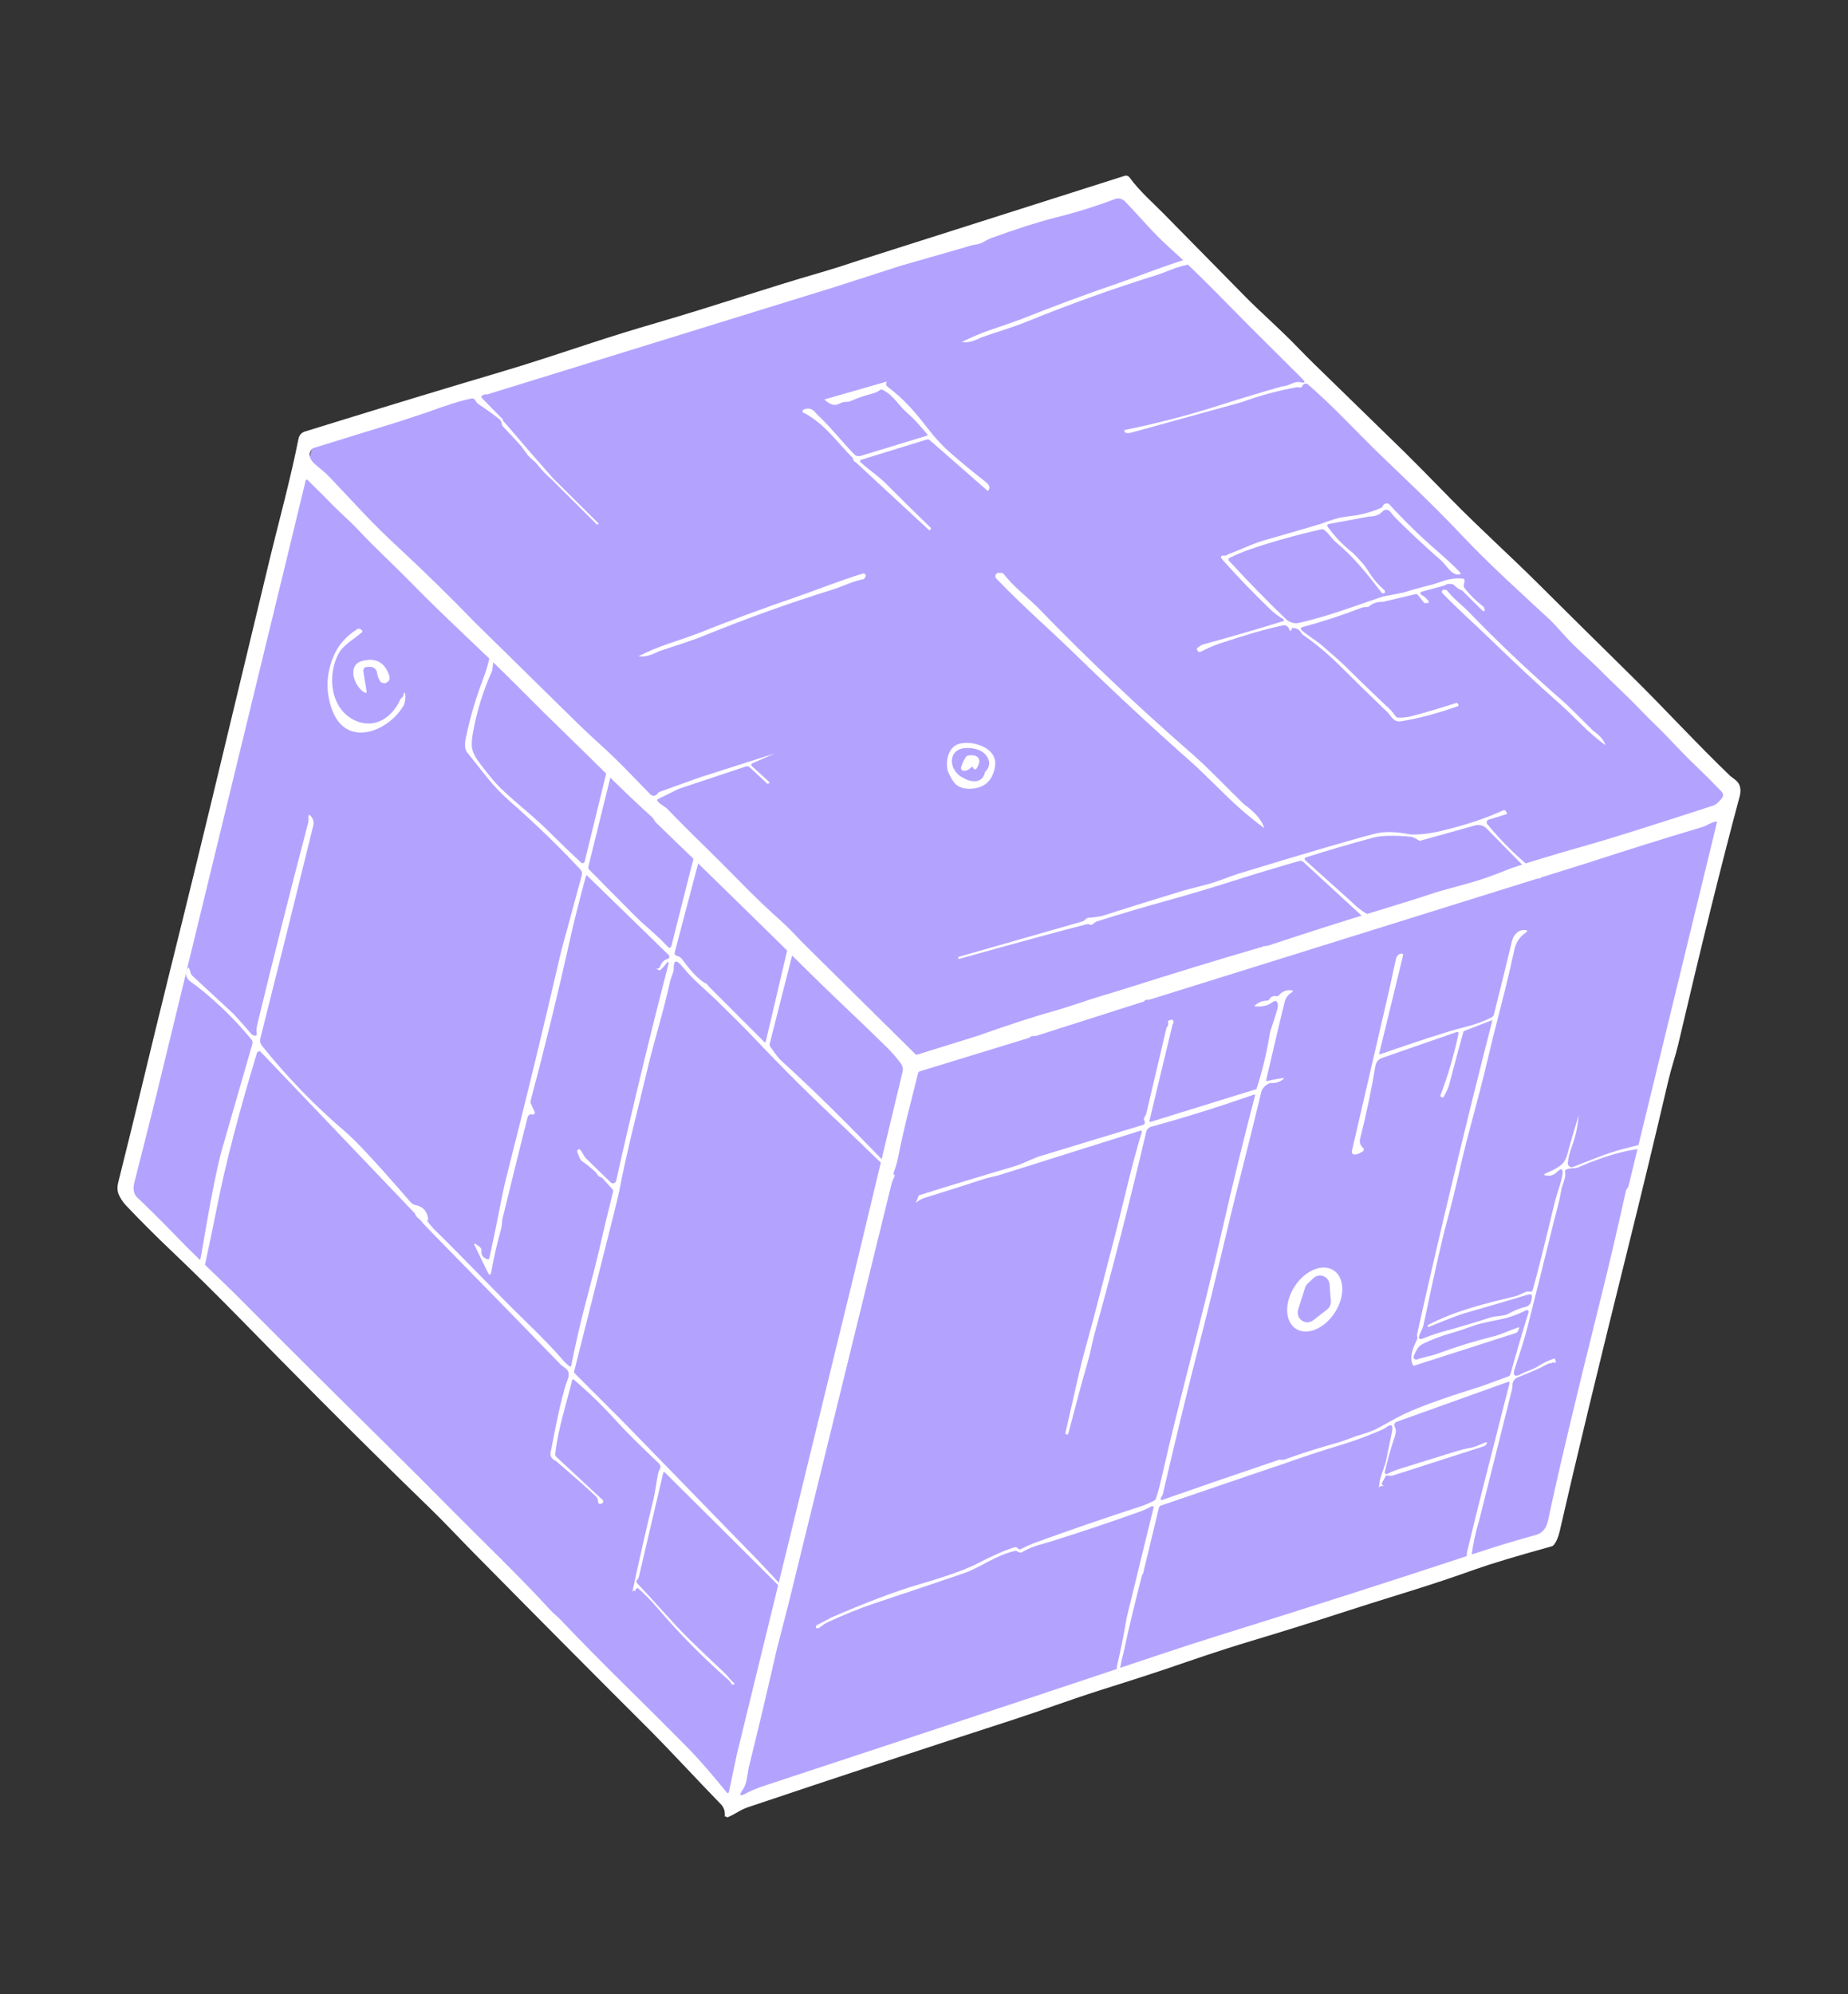 <svg width="114" height="123" viewBox="0 0 114 123" fill="none" xmlns="http://www.w3.org/2000/svg">
<rect x="0" y="0" width="114" height="123" fill="#333333" stroke="none"/>
<path d="M7.995 73.832L45.355 111.132L95.675 94.745L106.484 48.578L69.557 11.704L19.381 27.054L7.995 73.832Z" fill="#B3A3FF"/>
<path d="M44.872 112.094C44.798 112.035 44.746 112.021 44.717 112.052C44.723 111.728 44.692 111.506 44.451 111.26C42.893 109.661 41.34 107.953 39.813 106.434C37.005 103.636 33.489 100.098 29.265 95.818C28.328 94.867 27.454 93.927 26.627 93.123C24.245 90.813 21.884 88.481 19.543 86.129C17.976 84.553 16.415 82.97 14.86 81.381C13.425 79.912 11.963 78.47 10.476 77.055C9.552 76.178 8.653 75.277 7.777 74.352C7.588 74.151 7.439 73.929 7.33 73.685C7.232 73.469 7.221 73.214 7.295 72.922C8.355 68.723 9.335 64.504 10.382 60.301C11.56 55.566 12.717 50.825 13.853 46.078C14.803 42.106 15.745 38.189 16.677 34.326C17.087 32.622 17.93 29.52 18.411 27.076C18.458 26.837 18.595 26.682 18.823 26.612C19.588 26.375 20.353 26.138 21.119 25.903C24.352 24.904 27.591 23.922 30.835 22.959C32.77 22.386 34.613 21.77 36.499 21.15C37.759 20.736 39.086 20.326 40.479 19.92C44.201 18.836 47.279 17.77 50.704 16.783C51.332 16.601 52.001 16.39 52.71 16.149L69.383 10.843C69.435 10.826 69.492 10.826 69.544 10.843C69.596 10.86 69.641 10.893 69.674 10.937C70.298 11.799 71.205 12.586 71.802 13.197C73.497 14.924 75.194 16.649 76.894 18.372C77.684 19.172 78.91 20.258 79.877 21.248C80.434 21.82 80.822 22.212 81.041 22.424C82.909 24.241 84.775 26.06 86.639 27.879C87.086 28.317 88.063 29.305 89.57 30.845C91.24 32.549 93.214 34.338 94.71 35.824C96.727 37.829 98.749 39.829 100.776 41.824C102.586 43.607 104.689 45.891 106.725 47.849C106.735 47.859 106.845 47.944 107.053 48.103C107.349 48.331 107.435 48.679 107.31 49.146C106.209 53.244 104.948 58.334 103.526 64.418C103.366 65.101 103.096 65.883 102.921 66.63C102.107 70.114 101.269 73.592 100.405 77.064C98.61 84.278 97.214 90.069 96.216 94.438C96.137 94.787 96.022 95.063 95.872 95.263C95.829 95.32 95.774 95.358 95.705 95.377C93.529 95.98 91.966 96.451 91.017 96.789C89.708 97.257 88.39 97.697 87.062 98.111C85.139 98.708 83.815 99.125 83.09 99.362C81.111 100.008 79.124 100.63 77.129 101.227C75.274 101.783 73.547 102.384 71.766 102.991C71.135 103.208 69.824 103.63 67.835 104.258C66.08 104.814 64.186 105.519 62.61 106.03C57.113 107.811 51.626 109.621 46.148 111.461C45.949 111.527 45.736 111.628 45.508 111.764C45.298 111.889 45.086 111.999 44.872 112.094ZM59.522 15.259L59.417 15.287L55.559 16.392L51.537 17.689L30.056 24.327C29.938 24.307 29.836 24.33 29.75 24.396C29.682 24.447 29.678 24.502 29.738 24.562L30.998 25.843C31.004 25.849 31.009 25.857 31.012 25.865C31.015 25.873 31.016 25.882 31.015 25.89C31.013 25.915 31.02 25.937 31.037 25.956C31.577 26.57 32.102 27.18 32.614 27.785L34.139 29.523L36.928 32.291C36.929 32.294 36.929 32.297 36.925 32.299L36.89 32.337C36.865 32.365 36.838 32.366 36.81 32.339L34.022 29.563C33.701 29.29 33.4 28.975 33.12 28.618C32.944 28.395 32.707 28.286 32.528 28.034C32.298 27.712 32.179 27.548 32.172 27.54C31.797 27.123 31.416 26.712 31.029 26.307C30.982 26.257 30.957 26.198 30.952 26.13C30.944 26.019 30.902 25.933 30.826 25.872C30.494 25.602 30.048 25.28 29.487 24.905C29.431 24.867 29.387 24.815 29.358 24.753C29.295 24.615 29.198 24.558 29.067 24.584C28.47 24.7 27.558 24.984 26.331 25.436L24.635 25.997L19.356 27.627C19.288 27.648 19.235 27.689 19.197 27.752C18.873 28.288 19.475 28.664 19.832 28.966C20.053 29.151 20.246 29.332 20.41 29.508C21.101 30.245 21.792 30.979 22.485 31.712C23.096 32.358 23.816 33.064 24.642 33.83C26.245 35.319 27.809 36.851 29.334 38.426L35.612 44.594C36.072 45.043 36.545 45.487 37.032 45.924C38.142 46.919 39.09 47.95 40.11 48.983C40.181 49.055 40.251 49.089 40.319 49.086C40.416 49.082 40.498 49.035 40.566 48.944C40.606 48.888 40.659 48.849 40.723 48.826L43.156 47.953L47.813 46.463L46.394 47.085C46.38 47.091 46.368 47.101 46.358 47.113C46.349 47.125 46.343 47.139 46.34 47.154C46.338 47.169 46.34 47.185 46.344 47.199C46.349 47.214 46.358 47.227 46.369 47.238L47.476 48.254C47.465 48.301 47.418 48.329 47.333 48.337L46.248 47.324C46.216 47.295 46.178 47.275 46.136 47.266C46.094 47.257 46.05 47.259 46.009 47.273L41.863 48.655L40.597 49.282C40.53 49.316 40.521 49.361 40.568 49.419C40.745 49.627 41.023 49.744 41.19 49.915C41.941 50.694 42.705 51.46 43.483 52.213C44.039 52.753 44.804 53.519 45.777 54.509C46.569 55.315 47.386 56.096 48.23 56.85C48.501 57.093 48.778 57.366 49.06 57.668C49.33 57.956 49.603 58.235 49.878 58.504L56.464 65.013C56.48 65.029 56.501 65.04 56.524 65.046C56.546 65.051 56.569 65.05 56.591 65.043L60.239 63.909C62.278 63.193 63.812 62.691 64.842 62.406C65.975 62.092 67.121 61.667 68.055 61.392C68.583 61.238 69.11 61.077 69.635 60.91C72.333 60.05 75.041 59.222 77.76 58.427C77.821 58.43 77.878 58.407 77.931 58.357C78.058 58.359 78.181 58.34 78.301 58.301C80.657 57.515 83.023 56.762 85.399 56.043C86.532 55.7 87.661 55.344 88.784 54.975C88.789 54.975 89.424 54.799 90.689 54.448C91.313 54.275 92.041 54.022 92.873 53.686C93.615 53.389 95.406 52.837 98.247 52.03C99.466 51.683 101.939 50.904 105.664 49.694C105.815 49.644 105.951 49.545 106.073 49.396C106.194 49.288 106.267 49.185 106.292 49.087C106.315 48.998 106.273 48.898 106.166 48.786C105.608 48.206 105.038 47.638 104.455 47.083C103.675 46.341 102.92 45.475 102.115 44.703C101.799 44.4 101.481 44.081 101.163 43.748C100.388 42.935 99.524 42.156 98.764 41.384C98.015 40.627 97.187 39.957 96.486 39.164C96.082 38.707 95.784 38.389 95.592 38.209C93.779 36.517 91.942 34.884 90.223 33.063C88.335 31.056 86.594 29.455 84.757 27.674C84.698 27.616 84.039 26.953 82.781 25.683C82.067 24.961 81.368 24.304 80.685 23.71C80.659 23.687 80.629 23.671 80.596 23.663C80.562 23.655 80.528 23.655 80.495 23.663C80.462 23.672 80.431 23.688 80.405 23.71C80.38 23.733 80.36 23.761 80.347 23.793C80.311 23.887 80.249 23.921 80.159 23.895C80.106 23.879 80.052 23.876 79.997 23.885C78.835 24.093 77.704 24.399 76.603 24.803L69.737 26.697C69.548 26.732 69.42 26.707 69.352 26.62C69.401 26.496 69.435 26.458 69.455 26.506C71.412 26.106 73.341 25.602 75.244 24.994C76.526 24.582 77.816 24.193 79.113 23.825C79.502 23.829 79.847 23.484 80.214 23.574C80.509 23.647 80.549 23.576 80.335 23.361C79.273 22.303 78.192 21.227 77.091 20.134C77.075 20.119 76.368 19.401 74.969 17.981C74.011 17.01 73.026 16.067 72.013 15.153C71.084 14.316 70.281 13.324 69.385 12.411C69.307 12.332 69.208 12.277 69.099 12.253C68.991 12.229 68.878 12.238 68.775 12.278C67.612 12.72 66.396 13.099 65.128 13.415C64.08 13.678 62.738 14.106 61.102 14.7C61.033 14.725 60.892 14.798 60.68 14.919C60.539 14.999 60.386 15.052 60.221 15.078C59.991 15.112 59.758 15.172 59.522 15.259ZM98.009 53.199L70.873 61.667C70.728 61.64 70.627 61.673 70.57 61.767L63.891 63.897C63.684 63.879 63.561 63.913 63.523 63.998L56.757 66.071C56.691 66.09 56.65 66.134 56.633 66.201C56.213 67.909 55.742 69.624 55.41 71.35C55.354 71.645 55.262 71.967 55.134 72.317C55.097 72.416 55.121 72.472 55.207 72.484L55.013 72.948L48.638 98.933L47.91 101.764C47.358 104.192 46.783 106.617 46.184 109.04C46.172 109.09 46.133 109.316 46.068 109.719C46.027 109.982 45.946 110.2 45.826 110.372C45.565 110.748 45.635 110.824 46.034 110.601C46.31 110.447 46.716 110.282 47.25 110.106C52.292 108.444 57.693 106.66 63.453 104.751C66.087 103.878 68.733 102.994 71.394 102.1C72.733 101.65 74.055 101.222 75.359 100.817C80.657 99.17 85.941 97.477 91.209 95.737C92.374 95.353 93.548 94.999 94.732 94.675C95.14 94.564 95.395 94.266 95.497 93.78C96.104 90.898 97.15 86.487 98.632 80.547C99.221 78.188 99.777 75.822 100.3 73.448C100.313 73.398 100.336 73.353 100.372 73.313C100.417 73.263 100.448 73.204 100.464 73.138L105.908 50.755C105.926 50.679 105.898 50.65 105.822 50.669C105.693 50.702 105.571 50.75 105.454 50.811C105.264 50.911 105.121 50.976 105.025 51.005C102.683 51.705 100.344 52.436 98.009 53.199ZM17.563 34.977L9.642 67.56C9.197 69.354 8.746 71.143 8.289 72.928C8.184 73.334 8.241 73.642 8.461 73.851C9.284 74.635 10.089 75.436 10.877 76.254C12.218 77.644 13.635 78.931 14.867 80.171C17.658 82.978 20.462 85.769 23.279 88.546C24.925 90.168 26.56 91.8 28.185 93.444C29.481 94.757 32.103 97.281 33.958 99.311C34.035 99.397 34.141 99.498 34.275 99.614C34.387 99.71 34.494 99.811 34.595 99.917C35.766 101.151 37.209 102.614 38.924 104.304C40.042 105.405 41.154 106.515 42.261 107.632C43.217 108.594 44.01 109.549 44.84 110.564C44.848 110.574 44.859 110.581 44.872 110.585C44.884 110.589 44.898 110.59 44.91 110.587C44.923 110.583 44.935 110.577 44.944 110.567C44.953 110.558 44.96 110.546 44.963 110.533L45.454 108.206L52.702 78.528L53.583 74.845L55.68 66.098C55.7 66.015 55.703 65.928 55.686 65.844C55.67 65.761 55.636 65.681 55.586 65.612C55.329 65.255 55.016 64.896 54.647 64.536C53.812 63.717 52.97 62.905 52.12 62.102C51.237 61.265 50.398 60.452 49.602 59.661C48.301 58.37 46.992 57.083 45.677 55.802C45.427 55.558 45.178 55.314 44.928 55.07C43.447 53.617 41.959 52.172 40.465 50.734C40.367 50.64 40.326 50.492 40.242 50.416C38.452 48.807 36.622 46.931 35.043 45.408C34.119 44.516 33.042 43.451 31.814 42.213C29.997 40.379 27.458 38.096 25.193 35.768C24.369 34.922 23.133 33.787 22.156 32.743C21.871 32.439 21.532 32.107 21.14 31.747C20.789 31.425 20.452 31.092 20.128 30.747L18.989 29.619C18.92 29.55 18.874 29.564 18.851 29.658L17.563 34.977Z" fill="white"/>
<path d="M94.868 53.862C94.912 53.892 94.954 53.924 94.993 53.957C95.038 53.995 95.061 54.036 95.06 54.079C95.06 54.125 95.037 54.16 94.991 54.182C94.96 54.197 94.924 54.197 94.882 54.182C94.753 54.136 94.638 54.068 94.537 53.978L91.701 51.094C91.611 51.004 91.498 50.938 91.374 50.906C91.25 50.873 91.12 50.874 90.996 50.908L87.574 51.864C87.326 51.704 87.146 51.619 87.034 51.607C85.98 51.512 85.21 51.53 84.723 51.661C83.323 52.035 81.934 52.441 80.556 52.881C80.538 52.886 80.523 52.897 80.51 52.91C80.498 52.924 80.489 52.941 80.485 52.959C80.481 52.977 80.482 52.995 80.488 53.013C80.494 53.03 80.504 53.046 80.518 53.059L83.36 55.608C83.678 55.921 83.911 56.131 84.326 56.364C84.736 56.596 84.791 56.785 84.491 56.931L80.393 53.155C80.362 53.127 80.325 53.106 80.285 53.097C80.244 53.087 80.202 53.088 80.162 53.099C78.849 53.473 77.474 53.888 76.038 54.344C74.683 54.775 73.303 55.185 71.897 55.575C70.516 55.958 69.122 56.371 67.716 56.815C67.596 56.853 67.501 56.911 67.432 56.988C67.411 57.008 67.367 57.03 67.3 57.052C67.207 56.999 67.109 56.985 67.008 57.01C65.521 57.389 62.902 58.101 59.151 59.146C59.139 59.149 59.13 59.145 59.125 59.132L59.108 59.071C59.099 59.041 59.11 59.022 59.139 59.014L66.744 56.84C66.817 56.819 66.88 56.782 66.934 56.728C67.029 56.629 67.124 56.588 67.218 56.603C67.618 56.566 67.905 56.519 68.081 56.463C69.734 55.935 71.392 55.419 73.053 54.914C73.071 54.909 73.541 54.786 74.465 54.546C75.156 54.366 75.875 54.045 76.466 53.865C80.673 52.582 83.467 51.764 84.848 51.413C85.4 51.275 86.116 51.291 86.996 51.464C87.543 51.492 88.171 51.422 88.88 51.254C90.351 50.909 91.638 50.482 92.742 49.974C92.765 49.964 92.79 49.962 92.814 49.969C92.838 49.976 92.859 49.99 92.873 50.011L92.94 50.113C92.977 50.167 92.964 50.204 92.901 50.224L91.827 50.559C91.8 50.568 91.776 50.582 91.757 50.602C91.738 50.622 91.724 50.646 91.716 50.672C91.708 50.699 91.707 50.726 91.712 50.754C91.718 50.781 91.73 50.806 91.747 50.827C92.662 51.948 93.703 52.96 94.868 53.862Z" fill="white"/>
<path d="M26.418 75.253C26.013 75.338 25.735 75.196 25.584 74.83L16.088 64.884C16.071 64.866 16.049 64.853 16.026 64.847C16.002 64.84 15.977 64.839 15.953 64.844C15.93 64.849 15.908 64.861 15.89 64.877C15.872 64.893 15.859 64.914 15.851 64.937C14.73 68.641 13.914 71.781 13.403 74.355C13.138 75.697 12.871 76.977 12.605 78.197C12.472 78.806 12.329 78.809 12.179 78.203C12.172 78.179 12.209 78.07 12.289 77.876C12.336 77.763 12.37 77.652 12.389 77.542C12.954 74.162 13.397 71.918 13.717 70.81C14.342 68.647 14.959 66.506 15.568 64.388C15.582 64.342 15.584 64.293 15.574 64.246C15.565 64.198 15.544 64.154 15.513 64.116C14.574 62.978 13.539 61.952 12.408 61.037C12.22 60.885 12.009 60.726 11.777 60.56C11.499 60.363 11.391 60.089 11.537 59.786C11.6 59.651 11.654 59.654 11.698 59.794C11.717 59.85 11.733 59.904 11.745 59.958C11.767 60.055 11.814 60.136 11.887 60.202L14.414 62.542C14.772 62.929 15.125 63.327 15.473 63.736C15.528 63.801 15.584 63.841 15.64 63.857C15.676 63.868 15.711 63.874 15.746 63.875C15.822 63.876 15.852 63.838 15.838 63.761C15.806 63.601 15.821 63.397 15.881 63.15C16.883 59.013 17.924 54.884 19.006 50.763C19.031 50.67 19.038 50.577 19.029 50.483C19.022 50.426 19.024 50.37 19.035 50.317C19.052 50.245 19.086 50.236 19.137 50.289C19.22 50.38 19.282 50.481 19.32 50.592C19.353 50.687 19.353 50.802 19.32 50.939C18.24 55.342 17.155 59.705 16.065 64.029C16.022 64.206 16.056 64.366 16.168 64.507C17.713 66.434 19.423 68.198 21.297 69.799C21.992 70.392 23.335 71.841 25.326 74.146C25.405 74.239 25.503 74.297 25.621 74.321C26.113 74.418 26.378 74.728 26.418 75.253Z" fill="white"/>
<path d="M79.925 81.944C79.6 81.725 79.412 81.327 79.402 80.836C79.393 80.345 79.563 79.802 79.875 79.326C80.187 78.851 80.616 78.482 81.067 78.3C81.518 78.118 81.954 78.139 82.28 78.358C82.605 78.576 82.793 78.975 82.803 79.465C82.812 79.956 82.642 80.499 82.33 80.975C82.018 81.45 81.589 81.82 81.138 82.001C80.687 82.183 80.251 82.162 79.925 81.944ZM80.66 79.177C80.587 79.249 80.532 79.338 80.502 79.437L80.081 80.773C80.044 80.895 80.045 81.027 80.086 81.148C80.127 81.269 80.204 81.374 80.308 81.447C80.411 81.52 80.535 81.558 80.662 81.555C80.788 81.552 80.911 81.508 81.012 81.43L81.865 80.767C81.945 80.705 82.008 80.624 82.049 80.531C82.09 80.438 82.107 80.336 82.099 80.235L82.021 79.222C82.012 79.108 81.971 79 81.904 78.909C81.837 78.818 81.745 78.748 81.64 78.708C81.535 78.667 81.421 78.658 81.31 78.681C81.2 78.704 81.098 78.758 81.016 78.837L80.66 79.177Z" fill="white"/>
<path d="M93.142 59.813C92.942 60.678 92.728 61.54 92.502 62.4C92.243 63.386 91.998 64.375 91.766 65.368C91.245 67.618 90.537 69.97 90.092 71.949C89.811 73.202 89.529 74.348 89.246 75.387C88.951 76.471 88.475 78.576 87.818 81.702C87.774 81.919 87.683 82.075 87.602 82.246C87.449 82.569 87.538 82.661 87.868 82.523C88.22 82.373 88.635 82.233 89.111 82.103C90.067 81.842 91.016 81.559 91.958 81.253C92.249 81.159 92.784 81.175 92.999 81.056C93.417 80.825 93.775 80.677 94.072 80.614C94.284 80.568 94.412 80.44 94.457 80.23C94.469 80.178 94.48 80.126 94.491 80.073C94.537 79.862 94.456 79.788 94.249 79.851C92.903 80.259 91.611 80.638 90.373 80.988C90.042 81.082 89.293 81.368 88.127 81.846C88.114 81.851 88.104 81.848 88.097 81.835L88.077 81.787C88.061 81.756 88.069 81.732 88.1 81.715C89.795 80.834 91.597 80.402 93.438 79.96C93.675 79.902 93.905 79.767 94.137 79.677C94.2 79.653 94.266 79.648 94.334 79.663C94.452 79.692 94.529 79.646 94.562 79.526C94.854 78.473 95.306 76.671 95.917 74.12C96.038 73.613 96.287 73.015 96.376 72.496C96.451 72.064 96.333 72.002 96.021 72.309C95.864 72.461 95.674 72.528 95.453 72.51C95.205 72.488 95.196 72.43 95.427 72.336C95.767 72.199 96.049 72.045 96.27 71.876C96.46 71.734 96.597 71.508 96.681 71.2C96.897 70.413 97.13 69.616 97.379 68.808C97.332 69.472 97.192 70.114 96.958 70.733C96.822 71.092 96.742 71.426 96.718 71.736C96.715 71.776 96.722 71.816 96.739 71.852C96.755 71.888 96.781 71.919 96.813 71.943C96.845 71.966 96.882 71.981 96.921 71.987C96.961 71.992 97.001 71.987 97.038 71.973C97.556 71.772 98.069 71.572 98.576 71.374C99.116 71.163 99.639 70.992 100.144 70.861C100.722 70.71 101.302 70.566 101.885 70.431C101.978 70.431 101.975 70.514 101.876 70.682C101.725 70.754 101.441 70.818 101.023 70.873C100.171 70.987 99.168 71.271 98.014 71.724L97.345 72.005C97.278 72.033 97.209 72.047 97.138 72.047C96.966 72.046 96.8 72.072 96.639 72.123C96.606 72.133 96.578 72.155 96.561 72.185C96.543 72.215 96.538 72.251 96.546 72.284C96.624 72.657 96.364 73.042 96.302 73.443C96.205 74.098 96.005 74.725 95.849 75.358C95.227 77.895 94.691 80.044 94.239 81.806C94.045 82.563 93.784 83.412 93.458 84.353C93.283 84.853 93.428 84.975 93.892 84.721C94.226 84.536 94.556 84.479 94.889 84.262C95.212 84.052 95.55 83.892 95.903 83.782C95.966 83.906 95.986 83.989 95.965 84.031C95.952 84.055 95.911 84.059 95.843 84.044C95.762 84.024 95.717 84.038 95.707 84.086L95.612 84.088C95.561 84.09 95.513 84.104 95.469 84.129C95.052 84.359 94.445 84.631 93.647 84.944C93.41 85.037 93.295 85.212 93.302 85.472C93.304 85.539 93.296 85.606 93.279 85.672L91.258 93.728C91.034 94.465 90.871 95.215 90.77 95.977C90.761 96.045 90.779 96.174 90.824 96.364C90.82 96.382 90.812 96.401 90.802 96.418C90.782 96.453 90.752 96.468 90.712 96.463C90.634 96.454 90.564 96.418 90.502 96.354C90.481 96.332 90.464 96.305 90.454 96.275C90.444 96.246 90.441 96.214 90.445 96.183L90.508 95.686L91.15 93.06L93.123 85.299C93.125 85.288 93.125 85.276 93.122 85.266C93.118 85.255 93.112 85.245 93.104 85.237C93.095 85.23 93.085 85.225 93.073 85.222C93.062 85.22 93.05 85.221 93.04 85.225L86.207 87.672C86.006 87.743 85.958 87.871 86.062 88.055C86.13 88.175 86.122 88.359 86.039 88.607C85.795 89.333 85.59 90.062 85.423 90.795C85.418 90.814 85.42 90.833 85.426 90.852C85.433 90.87 85.444 90.885 85.459 90.897C85.474 90.909 85.492 90.917 85.511 90.919C85.53 90.921 85.549 90.918 85.567 90.91C85.827 90.78 86.091 90.673 86.359 90.59C87.376 90.27 88.447 89.936 89.573 89.59C90.051 89.441 90.408 89.348 90.645 89.31C90.926 89.267 91.23 89.135 91.484 89.025C91.782 88.893 91.818 88.945 91.592 89.18C91.59 89.183 91.499 89.213 91.319 89.272L85.907 91.01C85.838 91.031 85.769 91.034 85.699 91.017L85.63 91C85.555 90.982 85.498 91.007 85.46 91.075L85.263 91.441C85.227 91.508 85.24 91.564 85.302 91.609C85.347 91.641 85.41 91.656 85.493 91.653C85.175 91.62 85.03 91.688 85.059 91.856C85.066 91.541 85.121 91.24 85.223 90.955C85.383 90.513 85.476 90.228 85.502 90.1C85.634 89.453 85.757 88.85 85.872 88.29C85.955 87.875 85.828 87.795 85.491 88.049C85.427 88.097 85.294 88.164 85.091 88.252C84.296 88.595 83.484 88.89 82.656 89.139C81.522 89.48 80.398 89.85 79.284 90.249C79.002 90.349 78.718 90.444 78.432 90.533L71.617 92.857C71.55 92.88 71.509 92.925 71.492 92.994L70.502 97.095C70.497 97.095 70.491 97.095 70.485 97.095C70.474 97.095 70.466 97.102 70.461 97.115C70.039 98.721 69.654 100.332 69.306 101.947C69.198 102.344 69.115 102.744 69.055 103.145C69.041 103.243 69.006 103.33 68.949 103.405C68.892 103.482 68.834 103.556 68.775 103.626C68.728 103.684 68.684 103.701 68.643 103.678C68.572 103.639 68.57 103.598 68.638 103.554C68.79 103.455 68.869 103.329 68.876 103.175C68.889 102.93 68.897 102.802 68.899 102.79C69.132 101.795 69.33 100.799 69.496 99.801L71.161 92.989C71.165 92.974 71.164 92.959 71.159 92.944C71.154 92.93 71.146 92.917 71.134 92.908C71.122 92.899 71.107 92.893 71.092 92.892C71.077 92.891 71.062 92.894 71.049 92.901C70.778 93.046 70.542 93.153 70.34 93.224C68.567 93.859 66.779 94.46 64.976 95.027C64.677 95.12 64.387 95.206 64.105 95.284C63.744 95.387 63.401 95.531 63.075 95.716C63.022 95.747 62.975 95.761 62.934 95.759C62.878 95.754 62.826 95.733 62.777 95.697C62.723 95.657 62.662 95.644 62.596 95.659C61.36 95.95 60.529 96.658 59.465 97.029C58.704 97.294 56.84 97.923 53.873 98.914C53.045 99.191 52.102 99.573 51.044 100.061C50.929 100.113 50.755 100.23 50.519 100.411C50.419 100.44 50.362 100.436 50.348 100.4C50.329 100.354 50.337 100.301 50.371 100.243L51.289 99.76C53.466 98.816 55.279 98.132 56.727 97.71C58.404 97.221 59.585 96.8 60.27 96.445C61.266 95.93 62.036 95.594 62.58 95.434C62.652 95.413 62.716 95.429 62.772 95.481L62.819 95.525C62.866 95.569 62.917 95.576 62.973 95.547C63.308 95.374 63.629 95.231 63.937 95.119C66.064 94.346 68.227 93.603 70.425 92.891C70.615 92.83 70.866 92.722 71.179 92.568C71.241 92.538 71.284 92.49 71.308 92.426C71.423 92.102 71.577 91.512 71.77 90.655C72.678 86.606 74.211 81.067 75.403 75.827C76.033 73.059 76.707 70.305 77.422 67.565C77.424 67.557 77.424 67.549 77.422 67.54C77.42 67.532 77.415 67.525 77.409 67.519C77.403 67.514 77.395 67.51 77.387 67.508C77.379 67.507 77.371 67.507 77.363 67.51C75.097 68.298 72.983 68.958 71.019 69.49C70.942 69.51 70.873 69.551 70.818 69.607C70.763 69.664 70.725 69.734 70.707 69.811C69.734 73.965 68.676 78.1 67.533 82.215C67.379 82.767 67.265 83.454 67.082 84.066C66.648 85.522 66.291 86.992 65.891 88.456C65.884 88.479 65.869 88.487 65.846 88.482L65.794 88.469C65.736 88.454 65.714 88.417 65.728 88.361C66 87.184 66.268 86.005 66.533 84.824C66.651 84.297 66.797 83.723 66.971 83.103C67.617 80.802 68.181 78.486 68.79 76.176C68.896 75.776 69.159 74.713 69.577 72.989C69.837 71.921 70.123 70.864 70.437 69.818C70.44 69.806 70.441 69.794 70.438 69.782C70.434 69.77 70.428 69.759 70.419 69.751C70.411 69.742 70.4 69.736 70.388 69.733C70.376 69.731 70.363 69.731 70.352 69.735L61.782 72.434C61.637 72.481 61.449 72.53 61.216 72.582C61.005 72.628 60.816 72.678 60.649 72.734C59.456 73.124 58.261 73.503 57.063 73.871C56.859 73.934 56.668 74.04 56.492 74.189L56.686 73.725L58.344 73.207C59.764 72.773 61.179 72.347 62.589 71.93C63.086 71.78 63.553 71.527 64.058 71.339L70.507 69.38C70.531 69.373 70.554 69.36 70.573 69.342C70.591 69.325 70.606 69.303 70.614 69.279C70.623 69.255 70.626 69.229 70.623 69.203C70.62 69.178 70.611 69.153 70.597 69.132C70.545 69.052 70.557 68.959 70.633 68.851C70.672 68.796 70.7 68.736 70.716 68.67L71.964 63.367C72.062 63.286 72.091 63.166 72.049 63.008C72.106 62.914 72.207 62.881 72.353 62.908C72.405 63.01 72.399 63.102 72.335 63.182L70.913 69.093C70.892 69.18 70.924 69.21 71.009 69.185L77.507 67.172C77.869 66.077 78.151 64.898 78.354 63.633C78.466 63.298 78.596 62.897 78.741 62.429C78.807 62.217 78.837 62.073 78.831 61.998C78.809 61.724 78.687 61.669 78.466 61.832C78.183 62.041 77.816 62.117 77.363 62.062C77.578 61.844 77.842 61.728 78.155 61.716C78.223 61.714 78.275 61.684 78.31 61.627C78.41 61.47 78.552 61.407 78.737 61.44C78.802 61.451 78.856 61.431 78.9 61.38C79.107 61.139 79.372 61.041 79.695 61.085C79.75 61.093 79.763 61.12 79.733 61.167C79.721 61.187 79.701 61.201 79.675 61.211C79.454 61.359 79.317 61.539 79.262 61.752C79.057 62.557 78.674 64.171 78.113 66.594C78.097 66.66 78.123 66.686 78.191 66.671C78.5 66.596 78.817 66.536 79.144 66.491C79.22 66.481 79.228 66.501 79.17 66.551C78.97 66.727 78.727 66.809 78.439 66.796C78.37 66.793 78.305 66.809 78.244 66.843C78.001 66.98 77.855 67.154 77.803 67.366C77.403 69.032 76.991 70.695 76.567 72.357C75.743 75.575 75.012 78.877 74.178 82.125C73.323 85.457 72.508 88.8 71.733 92.154C71.72 92.207 71.697 92.253 71.665 92.294C71.633 92.334 71.614 92.38 71.607 92.434C71.596 92.509 71.626 92.534 71.698 92.51C74.097 91.673 76.5 90.847 78.907 90.033C78.927 90.026 78.948 90.025 78.968 90.028C78.992 90.031 79.015 90.035 79.037 90.039C79.103 90.05 79.167 90.045 79.229 90.023C80.297 89.638 81.377 89.295 82.47 88.993C82.962 88.858 83.465 88.624 83.984 88.474C84.422 88.349 84.79 88.203 85.088 88.037C85.464 87.826 85.84 87.619 86.218 87.415C87.122 86.926 88.835 86.291 91.357 85.511L93.048 84.893C93.115 84.868 93.158 84.82 93.177 84.75C93.532 83.466 93.905 82.195 94.293 80.938C94.299 80.918 94.3 80.897 94.294 80.877C94.288 80.857 94.276 80.839 94.261 80.826C94.245 80.812 94.226 80.804 94.205 80.801C94.185 80.799 94.164 80.803 94.146 80.812C93.815 80.979 93.474 81.118 93.123 81.228C92.46 81.438 91.554 81.52 90.767 81.813C90.304 81.985 89.888 82.122 89.516 82.225C88.926 82.39 88.354 82.605 87.8 82.871C87.64 82.948 87.518 83.053 87.435 83.188C87.353 83.322 87.278 83.47 87.212 83.631C87.2 83.659 87.196 83.691 87.201 83.722C87.207 83.752 87.221 83.781 87.242 83.803C87.264 83.826 87.291 83.842 87.321 83.85C87.352 83.857 87.383 83.855 87.413 83.845C87.827 83.703 88.297 83.631 88.695 83.484C89.819 83.068 90.962 82.715 92.126 82.425C92.644 82.296 93.127 82.048 93.648 81.873C93.718 81.85 93.737 81.872 93.707 81.939L93.635 82.101C93.623 82.129 93.605 82.153 93.582 82.173C93.56 82.193 93.533 82.208 93.504 82.217L87.205 84.241C87.084 84.103 87.04 83.891 87.072 83.608C87.103 83.332 87.217 83 87.415 82.612C87.439 82.564 87.443 82.515 87.427 82.465C87.408 82.402 87.406 82.338 87.42 82.272C88.863 75.827 90.409 69.385 92.058 62.947C92.058 62.944 92.058 62.941 92.058 62.938C92.057 62.935 92.055 62.932 92.053 62.93C92.051 62.928 92.048 62.927 92.046 62.926C92.043 62.925 92.04 62.926 92.037 62.926C91.909 62.97 91.344 63.188 90.341 63.582C90.303 63.597 90.279 63.624 90.268 63.663C89.98 64.7 89.69 65.778 89.397 66.9C89.354 67.064 89.239 67.318 89.052 67.663C89.036 67.694 89.012 67.702 88.979 67.688L88.885 67.644C88.872 67.638 88.862 67.627 88.856 67.614C88.851 67.6 88.85 67.586 88.855 67.572C89.333 66.304 89.706 65.027 89.975 63.741C89.977 63.727 89.977 63.713 89.972 63.699C89.967 63.686 89.959 63.674 89.948 63.664C89.937 63.655 89.924 63.649 89.909 63.646C89.895 63.643 89.88 63.644 89.866 63.649L85.25 65.253C85.147 65.289 85.055 65.352 84.984 65.435C84.914 65.519 84.867 65.619 84.85 65.727C84.599 67.226 84.284 68.726 83.906 70.229C83.855 70.431 83.902 70.608 84.047 70.761C84.113 70.798 84.14 70.866 84.126 70.964C83.921 71.13 83.73 71.211 83.552 71.207C83.528 71.206 83.503 71.2 83.481 71.189C83.459 71.177 83.44 71.161 83.425 71.141C83.41 71.122 83.399 71.099 83.394 71.075C83.389 71.05 83.389 71.025 83.394 71.001L85.692 61.077L86.12 59.116C86.141 59.017 86.194 58.939 86.278 58.882C86.338 58.839 86.403 58.817 86.472 58.813C86.485 58.813 86.498 58.815 86.509 58.82C86.521 58.826 86.531 58.834 86.539 58.843C86.547 58.853 86.553 58.865 86.555 58.877C86.558 58.89 86.558 58.903 86.555 58.915L85.091 64.936C85.073 65.011 85.1 65.037 85.174 65.012C87.703 64.132 89.388 63.589 90.227 63.383C90.956 63.204 91.557 62.988 92.032 62.736C92.094 62.703 92.134 62.653 92.152 62.586C92.532 61.091 92.899 59.595 93.255 58.099C93.347 57.701 93.604 57.368 94.009 57.362C94.248 57.357 94.27 57.422 94.075 57.558C93.752 57.784 93.519 58.126 93.427 58.539C93.331 58.962 93.236 59.387 93.142 59.813Z" fill="white"/>
<path d="M54.709 23.533C54.671 23.598 54.656 23.66 54.664 23.717C54.67 23.763 54.703 23.81 54.765 23.858C55.803 24.657 56.41 25.365 57.228 26.42C57.684 27.009 58.14 27.503 58.598 27.903C59.308 28.525 60.036 29.126 60.78 29.704C61.064 29.925 61.115 30.118 60.934 30.282L57.368 27.158C57.305 27.104 57.233 27.089 57.153 27.114L53.127 28.356C53.11 28.361 53.095 28.37 53.083 28.383C53.072 28.395 53.063 28.411 53.06 28.428C53.056 28.445 53.057 28.462 53.062 28.479C53.068 28.495 53.078 28.51 53.091 28.521C53.612 28.978 54.204 29.376 54.68 29.854C55.578 30.759 56.492 31.66 57.421 32.559C57.431 32.569 57.437 32.582 57.437 32.596C57.437 32.61 57.432 32.624 57.422 32.634L57.362 32.697C57.347 32.713 57.33 32.713 57.313 32.698L52.789 28.51C52.701 28.496 52.637 28.404 52.596 28.236C51.667 27.312 50.944 26.222 49.678 25.507C49.593 25.49 49.54 25.46 49.521 25.415C49.489 25.341 49.509 25.289 49.582 25.258C49.853 25.145 50.083 25.196 50.272 25.411C50.357 25.509 50.452 25.607 50.557 25.706C51.313 26.424 51.963 27.277 52.706 28.031C52.753 28.078 52.812 28.111 52.877 28.128C52.941 28.144 53.008 28.143 53.072 28.124L57.154 26.88C57.225 26.858 57.236 26.818 57.187 26.762C56.984 26.535 56.782 26.306 56.583 26.074C56.454 25.926 56.214 25.691 55.863 25.371C55.367 24.918 55.129 24.397 54.449 24.043C54.424 24.03 54.396 24.024 54.368 24.026C54.341 24.028 54.314 24.037 54.292 24.054C54.151 24.158 53.984 24.234 53.793 24.282C53.357 24.39 52.906 24.546 52.439 24.748C52.377 24.776 52.311 24.788 52.242 24.784C52.094 24.776 51.919 24.822 51.717 24.922C51.471 25.044 51.183 24.949 50.851 24.638L54.709 23.533Z" fill="white"/>
<path d="M61.882 35.361C62.203 35.763 62.552 36.133 62.931 36.469C63.514 36.989 63.885 37.331 64.045 37.497C67.038 40.589 70.157 43.548 73.4 46.375C74.555 47.378 75.629 48.53 76.73 49.597C77.435 50.106 77.855 50.601 77.99 51.079C77.162 50.465 76.406 49.822 75.721 49.151C74.541 47.993 73.83 47.307 73.588 47.093C71.109 44.903 68.684 42.652 66.314 40.341C64.918 38.977 63.012 37.309 61.461 35.685C61.437 35.66 61.419 35.629 61.409 35.595C61.4 35.562 61.399 35.526 61.407 35.492C61.415 35.457 61.431 35.426 61.455 35.4C61.478 35.373 61.508 35.354 61.541 35.342C61.621 35.314 61.734 35.321 61.882 35.361Z" fill="white"/>
<path d="M53.294 35.715C52.965 35.783 52.647 35.878 52.339 36C51.864 36.187 51.555 36.303 51.412 36.347C48.728 37.181 46.084 38.128 43.482 39.186C42.557 39.565 41.569 39.851 40.623 40.179C40.118 40.44 39.706 40.539 39.387 40.477C39.989 40.175 40.586 39.923 41.179 39.722C42.202 39.375 42.811 39.163 43.007 39.085C45.013 38.284 47.039 37.533 49.085 36.832C50.291 36.42 51.825 35.8 53.228 35.374C53.25 35.367 53.273 35.366 53.296 35.37C53.318 35.375 53.339 35.385 53.357 35.4C53.375 35.414 53.388 35.433 53.397 35.455C53.405 35.476 53.408 35.499 53.405 35.522C53.398 35.577 53.361 35.641 53.294 35.715Z" fill="white"/>
<path d="M73.241 16.332C72.912 16.4 72.594 16.495 72.287 16.617C71.812 16.804 71.503 16.92 71.359 16.964C68.675 17.798 66.032 18.745 63.429 19.803C62.505 20.182 61.517 20.468 60.571 20.796C60.066 21.057 59.654 21.156 59.335 21.094C59.937 20.792 60.534 20.54 61.127 20.339C62.15 19.992 62.759 19.779 62.954 19.701C64.961 18.901 66.987 18.15 69.032 17.449C70.239 17.037 71.772 16.417 73.175 15.991C73.197 15.984 73.221 15.983 73.243 15.987C73.266 15.992 73.287 16.002 73.305 16.016C73.322 16.031 73.336 16.05 73.344 16.072C73.353 16.093 73.356 16.116 73.353 16.139C73.345 16.193 73.308 16.258 73.241 16.332Z" fill="white"/>
<path d="M22.099 38.768C22.257 38.782 22.346 38.848 22.363 38.964C21.855 39.425 21.189 39.742 20.878 40.329C20.161 41.681 20.387 43.753 21.916 44.443C23.15 44.998 24.241 44.218 24.719 43.081C24.803 43.063 24.861 42.976 24.894 42.818C24.924 42.679 24.957 42.678 24.994 42.815C25.027 42.943 25.007 43.155 24.935 43.451C24.034 45.091 21.414 46.159 20.515 43.853C20.092 42.765 20.102 41.661 20.547 40.542C20.84 39.806 21.357 39.215 22.099 38.768Z" fill="white"/>
<path d="M23.729 42.147L23.512 42.097C23.376 41.925 23.291 41.72 23.256 41.481C23.241 41.382 23.191 41.291 23.115 41.226C23.04 41.161 22.943 41.127 22.844 41.129L22.687 41.132C22.474 41.134 22.385 41.242 22.42 41.453L22.613 42.626C22.63 42.731 22.591 42.76 22.496 42.712C21.865 42.391 21.37 41.019 22.345 40.764C23.168 40.546 23.721 40.841 24.004 41.648C24.092 41.898 24 42.065 23.729 42.147Z" fill="white"/>
<path d="M30.356 41.379C29.794 42.625 29.396 43.92 29.163 45.265C29.017 46.105 29.118 46.438 29.602 47.084C30.135 47.791 30.551 48.291 30.851 48.582C31.197 48.92 31.753 49.414 32.519 50.065C33.059 50.524 33.604 51.028 34.154 51.577C34.714 52.133 35.279 52.676 35.849 53.205C35.866 53.221 35.886 53.232 35.909 53.237C35.931 53.242 35.954 53.241 35.976 53.234C35.998 53.227 36.018 53.215 36.034 53.198C36.05 53.181 36.062 53.161 36.067 53.138L37.395 47.711C37.383 47.573 37.399 47.472 37.443 47.407C37.489 47.34 37.543 47.333 37.604 47.388C37.739 47.51 37.751 47.713 37.64 47.998L36.295 53.453C36.277 53.522 36.293 53.581 36.344 53.632C37.294 54.599 38.248 55.562 39.205 56.523C39.772 57.092 40.571 57.707 41.164 58.364C41.294 58.506 41.382 58.484 41.429 58.298L42.557 53.83L42.894 52.524C42.897 52.513 42.903 52.503 42.911 52.494C42.919 52.486 42.929 52.48 42.941 52.477C42.952 52.474 42.964 52.474 42.975 52.477C42.986 52.479 42.996 52.485 43.005 52.493C43.177 52.649 43.218 52.828 43.127 53.029L41.623 58.74C41.596 58.842 41.632 58.911 41.732 58.947L41.872 58.998C41.945 59.024 42.01 59.072 42.057 59.135C42.396 59.595 43.027 60.431 43.604 60.685L43.709 60.826L47.145 64.263C47.193 64.31 47.224 64.301 47.24 64.236L48.532 58.74C48.581 58.593 48.577 58.454 48.52 58.323C48.491 58.257 48.508 58.208 48.574 58.175C48.614 58.155 48.664 58.167 48.723 58.212C48.953 58.383 48.996 58.638 48.853 58.974L47.484 64.368C47.466 64.437 47.477 64.5 47.518 64.557C47.831 65.007 48.046 65.284 48.162 65.389C50.092 67.139 52.285 69.297 54.742 71.864C54.846 71.974 54.87 72.074 54.812 72.165L52.178 69.627C50.284 67.869 48.446 66.05 46.664 64.171C45.797 63.254 44.946 62.434 44.074 61.574C44.063 61.564 43.73 61.258 43.075 60.655C42.73 60.338 42.386 59.973 42.042 59.56C41.715 59.169 41.555 59.227 41.562 59.733C41.567 59.968 41.393 60.276 41.341 60.516C40.946 62.333 40.325 64.303 39.949 65.9C39.356 68.415 38.676 70.937 38.197 73.477L37.935 74.59L35.426 84.552C35.409 84.618 35.425 84.676 35.474 84.725L38.176 87.425L38.895 88.157L46.799 96.282L48.431 98.027C48.366 98.029 48.333 98.051 48.332 98.091L41.023 90.825C40.967 90.768 40.929 90.779 40.91 90.857L39.407 97.271C39.392 97.331 39.362 97.382 39.318 97.424C39.235 97.501 39.237 97.584 39.326 97.674C40.434 98.83 41.513 100.124 42.59 101.172C43.296 101.858 44.007 102.537 44.725 103.208C44.924 103.394 45.052 103.633 45.273 103.785C45.283 103.793 45.292 103.803 45.296 103.816C45.3 103.828 45.301 103.842 45.298 103.854C45.294 103.867 45.287 103.878 45.277 103.887C45.267 103.895 45.255 103.901 45.242 103.902C45.17 103.909 45.12 103.875 45.091 103.801C45.062 103.739 45.02 103.686 44.967 103.64C43.362 102.231 41.909 100.763 40.608 99.235C40.221 98.78 39.815 98.362 39.388 97.981C39.368 97.963 39.341 97.954 39.314 97.955C39.286 97.957 39.26 97.968 39.241 97.988C39.192 98.039 39.182 98.101 39.211 98.172C39.181 98.125 39.15 98.099 39.118 98.096C39.086 98.091 39.058 98.11 39.033 98.152C39.006 98.201 38.988 98.261 38.979 98.33C39.392 96.376 39.834 94.43 40.305 92.495C40.432 91.974 40.49 91.394 40.604 90.845C40.63 90.714 40.745 90.6 40.741 90.46C40.739 90.385 40.694 90.305 40.606 90.221C39.723 89.369 38.891 88.596 38.009 87.626C37.155 86.689 36.286 85.846 35.403 85.098C35.348 85.052 35.313 85.063 35.296 85.132C34.916 86.646 34.429 88.138 34.248 89.666C34.24 89.74 34.263 89.802 34.316 89.853L37.172 92.51C37.224 92.559 37.231 92.613 37.191 92.672C37.148 92.736 37.084 92.763 36.999 92.754C36.928 92.745 36.893 92.706 36.893 92.635C36.892 92.495 36.856 92.389 36.784 92.317C36.331 91.878 35.5 91.141 34.291 90.106C33.981 89.969 33.885 89.738 34.003 89.414C34.411 87.219 34.749 85.779 35.016 85.092C35.136 84.782 35.099 84.555 34.905 84.41C34.725 84.276 34.629 84.204 34.617 84.192C31.894 81.39 29.165 78.594 26.428 75.802C26.142 75.511 25.88 75.202 25.639 74.875C25.602 74.823 25.605 74.774 25.651 74.73C25.674 74.707 25.697 74.691 25.722 74.683C25.994 74.736 26.185 75.063 26.387 75.344C26.526 75.538 26.674 75.712 26.831 75.866C28.75 77.745 30.564 79.686 32.504 81.576C33.451 82.498 34.146 83.218 34.59 83.733C34.811 83.991 34.99 84.169 35.125 84.264C35.186 84.307 35.225 84.291 35.24 84.217C35.513 82.835 35.831 81.464 36.194 80.104C36.552 78.765 36.83 77.665 37.028 76.802C37.279 75.706 37.541 74.611 37.816 73.517C37.833 73.451 37.818 73.392 37.773 73.341L37.182 72.687C37.136 72.635 37.079 72.601 37.012 72.583C36.957 72.568 36.915 72.538 36.886 72.492C36.816 72.387 36.778 72.331 36.772 72.325C36.504 72.065 36.214 71.83 35.904 71.618C35.845 71.578 35.802 71.526 35.775 71.46L35.609 71.051C35.599 71.028 35.598 71.006 35.608 70.982C35.617 70.957 35.631 70.935 35.648 70.915C35.69 70.868 35.733 70.866 35.778 70.91C35.95 71.076 35.993 71.286 36.152 71.445C36.645 71.933 37.155 72.428 37.68 72.93C37.705 72.954 37.736 72.971 37.77 72.979C37.803 72.987 37.839 72.985 37.872 72.975C37.905 72.965 37.935 72.946 37.959 72.921C37.983 72.895 37.999 72.864 38.007 72.83C39.009 68.363 40.075 63.949 41.205 59.588C41.289 59.267 41.232 59.24 41.035 59.508C40.972 59.596 40.864 59.712 40.708 59.856L40.476 59.752C40.61 59.75 40.692 59.704 40.722 59.614C40.809 59.358 40.962 59.201 41.182 59.143C41.207 59.137 41.23 59.124 41.249 59.106C41.267 59.088 41.281 59.066 41.287 59.041C41.294 59.016 41.294 58.989 41.287 58.965C41.28 58.94 41.267 58.917 41.248 58.899L36.234 54.022C36.188 53.978 36.156 53.986 36.14 54.048C35.713 55.636 35.395 56.899 35.187 57.838C34.44 61.2 33.624 64.545 32.738 67.875C32.717 67.948 32.723 68.019 32.757 68.087L32.98 68.569C32.991 68.591 32.995 68.616 32.992 68.641C32.988 68.665 32.977 68.688 32.96 68.706C32.943 68.725 32.921 68.737 32.897 68.743C32.872 68.748 32.847 68.746 32.824 68.737C32.757 68.71 32.691 68.724 32.625 68.776C32.588 68.807 32.561 68.854 32.544 68.917C32.02 70.995 31.506 73.075 31.001 75.157C30.955 75.349 30.975 75.573 30.916 75.782C30.662 76.688 30.459 77.573 30.306 78.437C30.264 78.674 30.19 78.684 30.084 78.466L29.256 76.766C29.227 76.705 29.243 76.689 29.305 76.717C29.435 76.775 29.547 76.854 29.641 76.956C29.689 77.006 29.709 77.065 29.701 77.133C29.669 77.399 29.79 77.576 30.063 77.665C30.13 77.689 30.171 77.665 30.187 77.595C30.396 76.66 30.591 75.723 30.773 74.782C30.957 73.828 31.104 73.131 31.216 72.691C32.403 68.025 33.538 63.348 34.62 58.659L35.889 53.985C35.927 53.847 35.897 53.726 35.799 53.622C34.456 52.187 33.019 50.797 31.488 49.452C30.95 48.979 30.482 48.494 30.084 47.997C29.659 47.467 29.237 46.937 28.817 46.406C28.679 46.229 28.65 45.941 28.731 45.542C28.992 44.277 29.354 43.041 29.818 41.836C29.994 41.377 30.13 40.908 30.225 40.429C30.239 40.362 30.259 40.329 30.283 40.33C30.304 40.329 30.324 40.333 30.343 40.341C30.362 40.349 30.379 40.36 30.394 40.374C30.408 40.389 30.42 40.406 30.427 40.424C30.435 40.443 30.439 40.463 30.439 40.483C30.439 40.776 30.411 41.075 30.356 41.379Z" fill="white"/>
<path d="M60.792 46.125C61.282 46.428 61.474 46.837 61.368 47.353C61.201 48.177 60.711 48.608 59.898 48.645C59.48 48.664 59.164 48.57 58.95 48.362C58.796 48.213 58.637 47.949 58.472 47.568C58.371 47.132 58.407 46.737 58.58 46.385C58.739 46.06 59.008 45.876 59.388 45.833C59.85 45.778 60.318 45.875 60.792 46.125ZM59.429 47.981C59.915 48.275 60.625 48.337 60.767 47.612C61.036 47.343 61.092 47.057 60.937 46.755C60.697 46.286 60.202 46.142 59.694 46.135C58.404 46.11 58.476 47.541 59.429 47.981Z" fill="white"/>
<path d="M59.922 47.312C59.789 47.47 59.627 47.545 59.436 47.537C59.412 47.536 59.388 47.529 59.367 47.518C59.345 47.506 59.327 47.49 59.312 47.47C59.298 47.45 59.289 47.428 59.285 47.404C59.281 47.38 59.282 47.355 59.289 47.332C59.355 47.095 59.45 46.886 59.572 46.706C59.592 46.675 59.618 46.65 59.649 46.631C59.679 46.611 59.714 46.599 59.749 46.594C60.035 46.554 60.234 46.603 60.346 46.742C60.456 46.879 60.426 47.092 60.257 47.383C60.239 47.414 60.215 47.435 60.184 47.444C60.123 47.464 60.08 47.445 60.054 47.387C60.038 47.352 60.016 47.324 59.986 47.304C59.963 47.288 59.941 47.291 59.922 47.312Z" fill="white"/>
<path d="M84.451 31.859L81.996 32.313C81.864 32.338 81.838 32.404 81.918 32.511C82.349 33.092 82.801 33.573 83.274 33.954C83.548 34.175 83.752 34.405 83.98 34.651C84.116 34.797 84.262 34.996 84.42 35.247C84.69 35.679 85.012 36.06 85.388 36.39C85.414 36.413 85.43 36.444 85.435 36.477C85.44 36.511 85.433 36.544 85.414 36.573C85.4 36.598 85.348 36.604 85.259 36.593C84.394 35.462 83.524 34.364 82.419 33.45C82.149 33.227 81.977 32.896 81.669 32.671C81.626 32.64 81.579 32.631 81.528 32.643C79.977 32.992 78.497 33.407 77.089 33.888C76.728 34.01 76.312 34.185 75.843 34.414C75.828 34.422 75.815 34.432 75.805 34.445C75.795 34.459 75.788 34.474 75.785 34.49C75.781 34.507 75.782 34.524 75.787 34.54C75.791 34.556 75.8 34.57 75.811 34.583C76.994 35.866 78.178 37.078 79.362 38.218C79.448 38.301 79.576 38.365 79.746 38.413C79.869 38.447 80.006 38.447 80.158 38.412C81.917 38.012 83.58 37.377 85.28 36.8L86.552 36.553C87.097 36.382 87.7 36.215 88.361 36.054C88.377 36.05 88.629 35.967 89.119 35.806C89.458 35.694 89.828 35.652 90.23 35.681C90.249 35.683 90.267 35.688 90.284 35.697C90.3 35.707 90.314 35.719 90.326 35.734C90.337 35.749 90.344 35.767 90.348 35.785C90.352 35.804 90.352 35.823 90.348 35.841L90.299 36.069C90.283 36.141 90.297 36.206 90.341 36.264C90.666 36.683 91.053 37.066 91.503 37.413C91.529 37.432 91.548 37.459 91.558 37.489C91.62 37.686 91.582 37.742 91.444 37.658L90.243 36.465C90.222 36.443 90.197 36.425 90.17 36.413C89.997 36.337 89.848 36.236 89.723 36.109C89.673 36.06 89.614 36.03 89.545 36.019C89.367 35.993 89.218 36.024 89.098 36.114L87.786 36.47C87.565 36.531 87.555 36.617 87.755 36.73C87.855 36.788 87.976 36.895 88.118 37.053C88.127 37.075 88.133 37.095 88.136 37.113C88.144 37.163 88.122 37.189 88.072 37.19L87.866 37.197L87.479 36.709C87.436 36.652 87.379 36.632 87.309 36.648L85.302 37.122C84.94 37.111 84.642 37.215 84.407 37.434C84.204 37.439 84.065 37.456 83.991 37.485C82.798 37.947 81.574 38.346 80.321 38.683C80.303 38.688 80.287 38.698 80.275 38.711C80.262 38.724 80.253 38.741 80.249 38.759C80.245 38.777 80.246 38.795 80.251 38.813C80.257 38.83 80.267 38.846 80.281 38.858C80.716 39.236 81.234 39.523 81.651 39.897C82.104 40.303 82.582 40.69 83.006 41.109C83.907 42.003 84.82 42.884 85.748 43.752C85.828 43.827 85.942 43.968 86.089 44.174C86.129 44.231 86.185 44.261 86.256 44.264C86.543 44.27 86.823 44.238 87.095 44.165C87.964 43.937 88.878 43.666 89.837 43.353C89.868 43.343 89.892 43.352 89.909 43.379L89.969 43.469C89.974 43.476 89.978 43.484 89.979 43.492C89.98 43.501 89.98 43.51 89.977 43.518C89.974 43.526 89.97 43.534 89.964 43.54C89.958 43.547 89.95 43.551 89.942 43.554C88.593 44.025 87.411 44.337 86.396 44.489C85.958 44.553 85.791 44.12 85.591 43.928C84.596 42.976 83.611 42.015 82.636 41.044C81.943 40.352 81.195 39.726 80.392 39.166C80.337 39.127 80.291 39.076 80.259 39.016C80.159 38.827 79.976 38.732 79.709 38.73C79.67 38.869 79.621 38.926 79.564 38.902C79.489 38.64 79.344 38.531 79.129 38.575C78.127 38.784 76.818 39.16 75.201 39.704C74.887 39.809 74.51 39.974 74.071 40.197C74.005 40.231 73.948 40.219 73.899 40.162C73.866 40.122 73.84 40.072 73.821 40.01C73.958 39.869 74.109 39.776 74.272 39.731C75.894 39.292 77.511 38.822 79.125 38.319C79.24 38.283 79.245 38.234 79.141 38.173C78.863 38.011 78.605 37.816 78.366 37.587C77.353 36.614 76.375 35.601 75.434 34.547C75.242 34.334 75.289 34.242 75.574 34.27C75.618 34.275 75.669 34.253 75.727 34.204C76.513 33.908 77.271 33.529 78.056 33.306C79.198 32.983 80.329 32.654 81.452 32.318C81.748 32.209 82.043 32.108 82.338 32.012C82.572 31.938 82.875 31.88 83.248 31.839C83.958 31.763 84.626 31.582 85.255 31.296C85.321 31.136 85.417 31.053 85.543 31.048C85.614 31.046 85.672 31.07 85.718 31.121C86.644 32.133 87.624 33.087 88.658 33.982C89.215 34.465 89.662 34.88 89.999 35.228C90.156 35.392 90.122 35.461 89.898 35.433C89.471 35.381 89.213 34.84 88.899 34.568C87.933 33.725 86.998 32.852 86.093 31.95C85.987 31.846 85.88 31.719 85.772 31.57C85.745 31.532 85.709 31.5 85.668 31.478C85.627 31.455 85.582 31.442 85.535 31.44C85.488 31.437 85.442 31.445 85.398 31.463C85.355 31.481 85.316 31.509 85.285 31.543C85.096 31.756 84.818 31.861 84.451 31.859Z" fill="white"/>
<path d="M89.24 36.391C89.435 36.636 89.648 36.861 89.878 37.066C90.233 37.382 90.459 37.591 90.556 37.692C92.377 39.575 94.274 41.377 96.248 43.099C96.951 43.71 97.603 44.411 98.273 45.061C98.702 45.372 98.958 45.673 99.04 45.965C98.536 45.59 98.076 45.199 97.659 44.79C96.942 44.084 96.509 43.667 96.362 43.537C94.853 42.203 93.378 40.832 91.936 39.424C91.087 38.593 89.928 37.577 88.984 36.589C88.969 36.573 88.958 36.554 88.953 36.534C88.947 36.513 88.946 36.491 88.951 36.471C88.956 36.45 88.966 36.43 88.98 36.414C88.995 36.398 89.013 36.386 89.033 36.379C89.081 36.363 89.15 36.367 89.24 36.391Z" fill="white"/>
</svg>
